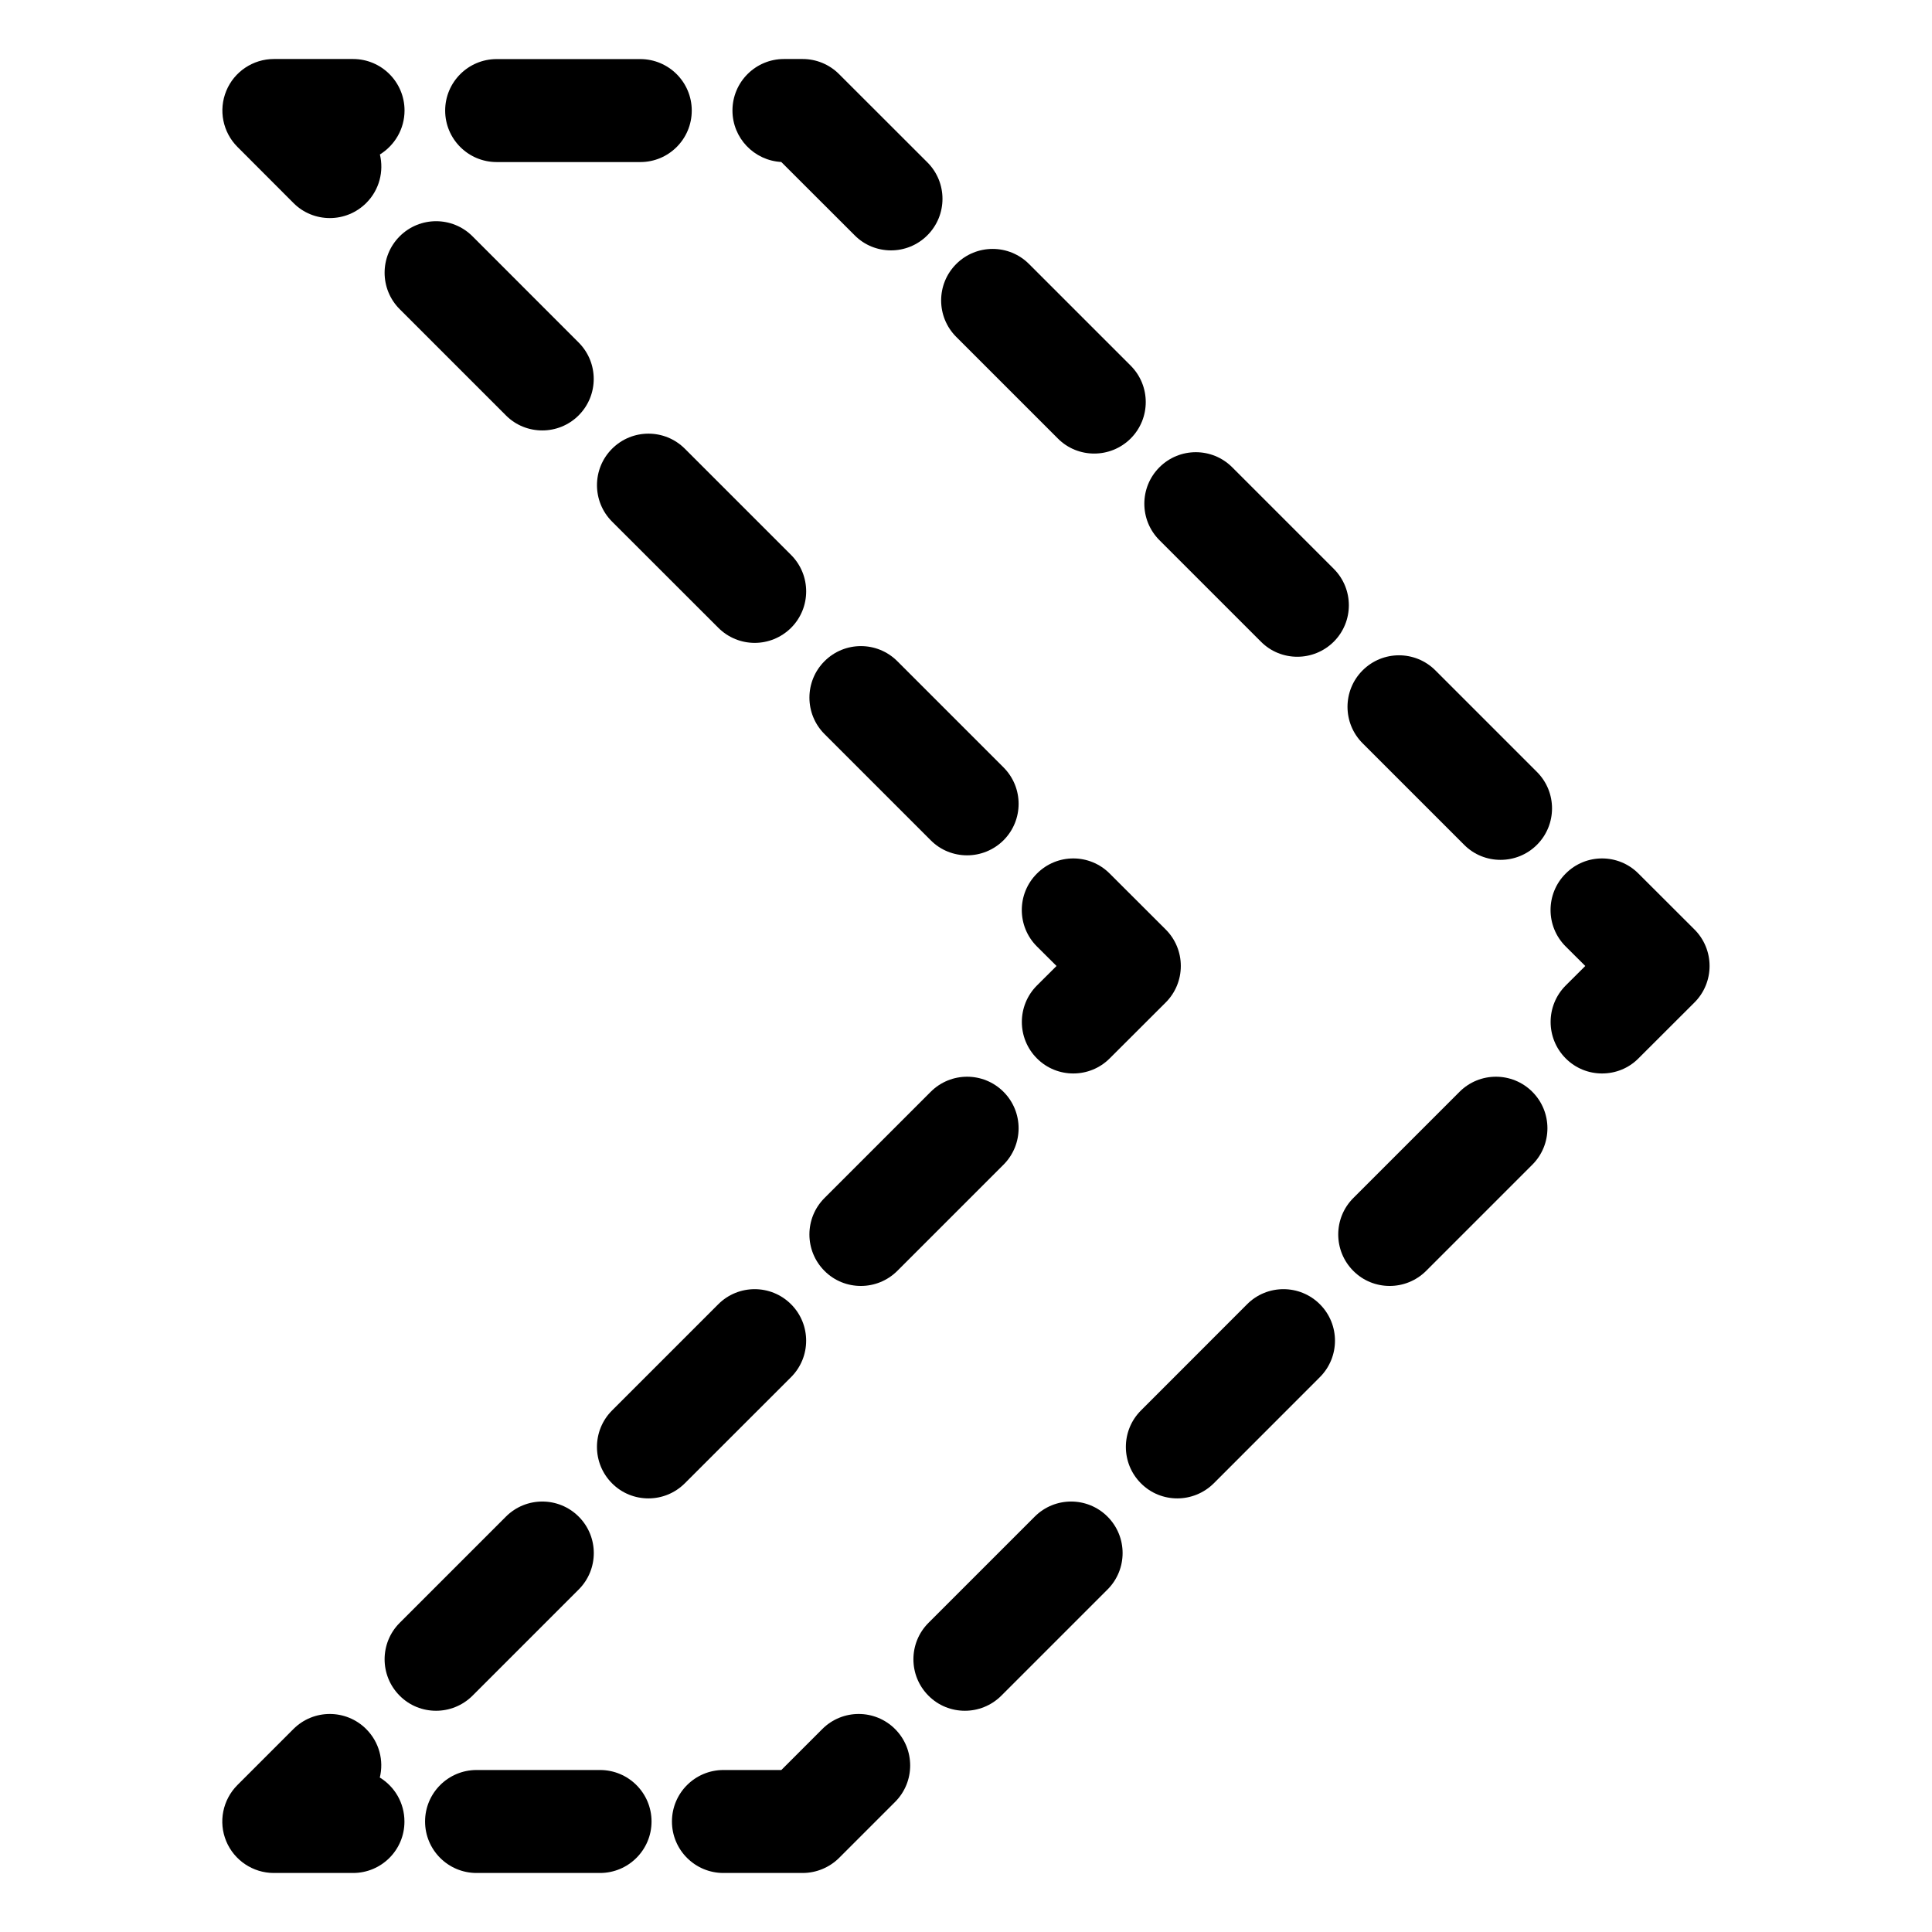 <?xml version="1.0" encoding="UTF-8"?>
<!-- Uploaded to: ICON Repo, www.svgrepo.com, Generator: ICON Repo Mixer Tools -->
<svg fill="#000000" width="800px" height="800px" version="1.1" viewBox="144 144 512 512" xmlns="http://www.w3.org/2000/svg">
 <g>
  <path d="m231.41 201.79c-3.504 0-6.992-1.324-9.637-3.988l-14.84-14.863c-3.902-3.906-5.078-9.781-2.957-14.883 2.098-5.082 7.094-8.418 12.594-8.418h20.992c7.535 0 13.645 6.109 13.645 13.645 0 4.914-2.625 9.238-6.527 11.652 1.07 4.473-0.125 9.363-3.609 12.848-2.668 2.664-6.152 4.008-9.66 4.008z"/>
  <path d="m400.29 370.67c-3.504 0-6.992-1.324-9.637-3.988l-28.148-28.148c-5.332-5.332-5.332-13.98 0-19.312 5.332-5.332 13.961-5.332 19.293 0l28.148 28.148c5.332 5.332 5.332 13.98 0 19.312-2.668 2.644-6.152 3.988-9.656 3.988zm-56.281-56.301c-3.504 0-6.988-1.344-9.656-4.008l-28.148-28.129c-5.332-5.332-5.332-13.98 0-19.312s13.961-5.332 19.293 0l28.148 28.148c5.332 5.332 5.332 13.98 0 19.312-2.668 2.644-6.152 3.988-9.637 3.988zm-56.301-56.301c-3.504 0-6.992-1.324-9.637-3.988l-28.148-28.148c-5.332-5.332-5.332-13.98 0-19.312 5.332-5.332 13.961-5.332 19.293 0l28.129 28.148c5.332 5.332 5.332 13.98 0 19.312-2.668 2.668-6.152 3.988-9.637 3.988z"/>
  <path d="m428.44 428.48c-3.504 0-6.992-1.324-9.656-4.008-5.312-5.332-5.312-13.961 0-19.293l5.207-5.184-5.207-5.184c-5.332-5.332-5.332-13.961 0-19.293 5.332-5.375 13.98-5.352 19.293-0.02l14.863 14.84c2.562 2.562 3.988 6.023 3.988 9.656s-1.426 7.094-3.988 9.656l-14.863 14.84c-2.664 2.668-6.152 3.988-9.637 3.988z"/>
  <path d="m259.56 597.37c-3.504 0-6.992-1.324-9.637-3.988-5.332-5.332-5.332-13.98 0-19.312l28.148-28.148c5.332-5.332 13.961-5.332 19.293 0 5.332 5.332 5.332 13.98 0 19.312l-28.148 28.148c-2.688 2.664-6.172 3.988-9.656 3.988zm56.277-56.281c-3.504 0-6.992-1.324-9.637-3.988-5.332-5.332-5.332-13.98 0-19.312l28.148-28.148c5.332-5.332 13.961-5.332 19.293 0s5.332 13.98 0 19.312l-28.148 28.129c-2.664 2.664-6.148 4.008-9.656 4.008zm56.301-56.301c-3.504 0-6.992-1.324-9.637-3.988-5.332-5.332-5.332-13.98 0-19.312l28.148-28.148c5.332-5.332 13.961-5.332 19.293 0 5.332 5.332 5.332 13.98 0 19.312l-28.148 28.148c-2.684 2.668-6.172 3.988-9.656 3.988z"/>
  <path d="m237.56 640.36h-20.992c-5.519 0-10.496-3.336-12.617-8.418-2.121-5.102-0.945-10.957 2.961-14.883l14.84-14.84c5.332-5.332 13.961-5.332 19.293 0 3.484 3.484 4.703 8.375 3.609 12.848 3.926 2.394 6.527 6.719 6.527 11.652 0.023 7.531-6.086 13.641-13.621 13.641z"/>
  <path d="m303 640.36h-32.707c-7.535 0-13.645-6.109-13.645-13.645s6.109-13.645 13.645-13.645h32.727c7.535 0 13.645 6.109 13.645 13.645s-6.129 13.645-13.664 13.645z"/>
  <path d="m356.71 640.36h-20.992c-7.535 0-13.645-6.109-13.645-13.645s6.109-13.645 13.645-13.645h15.344l10.852-10.852c5.332-5.332 13.961-5.332 19.293 0s5.332 13.98 0 19.312l-14.84 14.84c-2.559 2.539-6.043 3.988-9.656 3.988z"/>
  <path d="m399.7 597.37c-3.504 0-6.992-1.324-9.637-3.988-5.332-5.332-5.332-13.98 0-19.312l28.148-28.148c5.332-5.332 13.961-5.332 19.293 0 5.332 5.332 5.332 13.98 0 19.312l-28.148 28.148c-2.684 2.664-6.172 3.988-9.656 3.988zm56.301-56.281c-3.504 0-6.992-1.324-9.637-3.988-5.332-5.332-5.332-13.98 0-19.312l28.129-28.148c5.312-5.332 13.961-5.332 19.293 0 5.332 5.332 5.332 13.98 0 19.312l-28.129 28.148c-2.664 2.644-6.172 3.988-9.656 3.988zm56.281-56.301c-3.504 0-6.992-1.324-9.637-3.988-5.332-5.332-5.332-13.98 0-19.312l28.148-28.148c5.332-5.332 13.961-5.332 19.293 0 5.332 5.332 5.332 13.98 0 19.312l-28.148 28.148c-2.688 2.668-6.172 3.988-9.656 3.988z"/>
  <path d="m568.57 428.48c-3.504 0-6.992-1.324-9.656-4.008-5.312-5.332-5.312-13.961 0-19.293l5.203-5.184-5.207-5.184c-5.332-5.332-5.332-13.961 0-19.293 5.332-5.375 13.98-5.352 19.293-0.02l14.863 14.84c2.562 2.562 3.988 6.023 3.988 9.656s-1.426 7.094-3.988 9.656l-14.863 14.84c-2.644 2.668-6.129 3.988-9.633 3.988z"/>
  <path d="m541.65 371.87c-3.504 0-6.992-1.324-9.637-3.988l-26.91-26.91c-5.332-5.332-5.332-13.98 0-19.312 5.332-5.332 13.961-5.332 19.293 0l26.91 26.91c5.332 5.332 5.332 13.98 0 19.312-2.664 2.664-6.148 3.988-9.656 3.988zm-53.844-53.824c-3.504 0-6.992-1.324-9.637-3.988l-26.91-26.91c-5.332-5.332-5.332-13.98 0-19.312 5.332-5.332 13.961-5.332 19.293 0l26.91 26.91c5.332 5.332 5.332 13.98 0 19.312-2.668 2.644-6.152 3.988-9.656 3.988zm-53.824-53.848c-3.504 0-6.992-1.324-9.637-3.988l-26.934-26.934c-5.332-5.332-5.332-13.98 0-19.312 5.332-5.332 13.961-5.332 19.293 0l26.934 26.934c5.332 5.332 5.332 13.98 0 19.312-2.688 2.668-6.172 3.988-9.656 3.988zm-53.844-53.844c-3.504 0-6.992-1.324-9.637-3.988l-19.457-19.438c-7.203-0.398-12.934-6.34-12.934-13.645 0-7.535 6.109-13.645 13.645-13.645h4.953c3.609 0 7.074 1.426 9.637 3.988l23.426 23.406c5.332 5.332 5.332 13.98 0 19.312-2.644 2.664-6.148 4.008-9.633 4.008zm-66.441-23.406h-38.078c-7.535 0-13.645-6.109-13.645-13.645 0-7.535 6.109-13.645 13.645-13.645h38.059c7.535 0 13.645 6.109 13.645 13.645 0 7.535-6.09 13.645-13.625 13.645z"/>
 </g>
</svg>